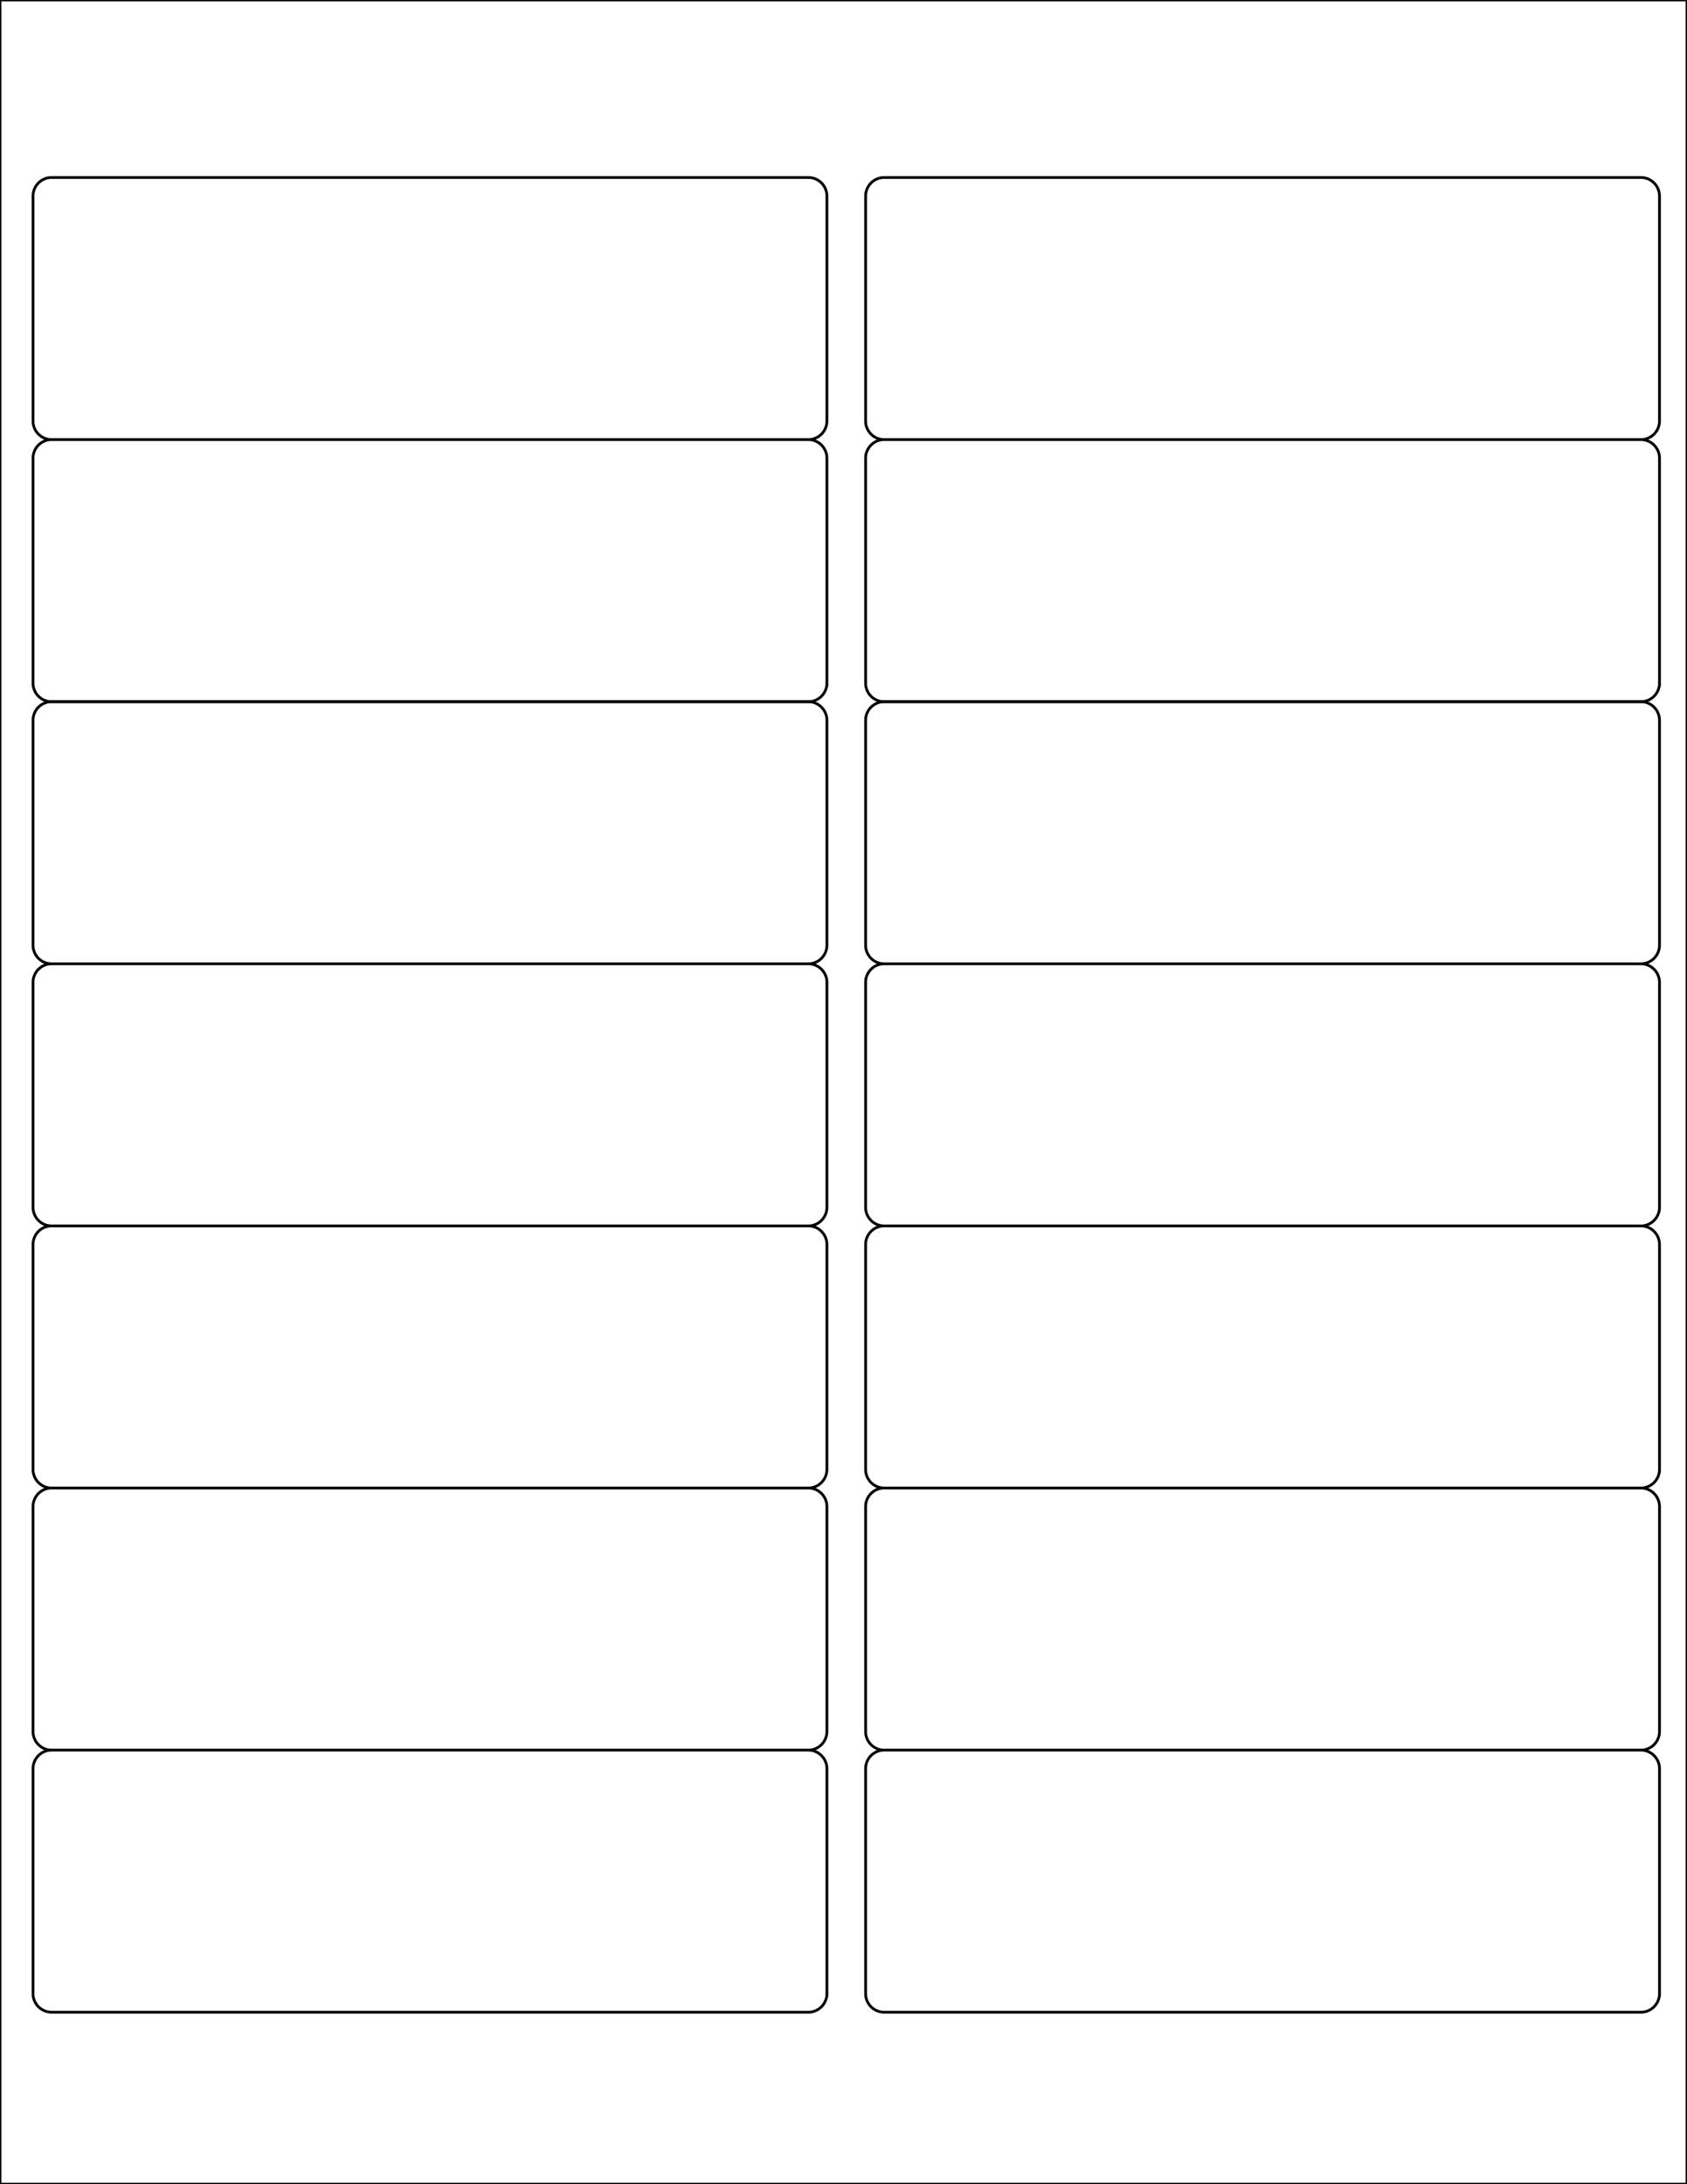 <svg xmlns="http://www.w3.org/2000/svg" viewBox="0 0 612 792"><defs><clipPath id="a"><path d="M0 792h612V0H0v792z"/></clipPath><clipPath id="b"><path d="M0 0h612v792H0V0z"/></clipPath></defs><g stroke="#000" fill="none" clip-path="url(#a)"><path d="M299.98 152.649a6.75 6.75 0 01-6.75 6.75H18.73c-3.73 0-6.75-3.02-6.75-6.75v-81.54a6.75 6.75 0 016.75-6.75h274.5a6.752 6.752 0 016.751 6.75v81.54zM602.02 152.649c0 3.73-3.02 6.75-6.75 6.75h-274.5c-3.73 0-6.75-3.02-6.75-6.75v-81.54a6.75 6.75 0 016.75-6.75h274.5a6.75 6.75 0 016.75 6.75v81.54zM299.98 247.692a6.752 6.752 0 01-6.75 6.75H18.73a6.75 6.75 0 01-6.75-6.75V166.15a6.75 6.75 0 016.75-6.751h274.5a6.752 6.752 0 016.751 6.75v81.543zM602.02 247.692a6.75 6.75 0 01-6.75 6.75h-274.5a6.75 6.75 0 01-6.75-6.75V166.15a6.75 6.75 0 016.75-6.751h274.5c3.73 0 6.75 3.023 6.75 6.75v81.543z"/><path d="M299.98 342.73a6.752 6.752 0 01-6.75 6.75H18.73a6.75 6.75 0 01-6.75-6.75v-81.54a6.747 6.747 0 016.75-6.749h274.5a6.75 6.75 0 016.751 6.75v81.54zM602.02 342.73a6.75 6.75 0 01-6.75 6.75h-274.5a6.75 6.75 0 01-6.75-6.75v-81.54a6.747 6.747 0 016.75-6.749h274.5c3.73 0 6.75 3.02 6.75 6.75v81.54zM299.98 437.77a6.75 6.75 0 01-6.75 6.75H18.73c-3.73 0-6.75-3.02-6.75-6.75v-81.539c0-3.731 3.02-6.75 6.75-6.75h274.5a6.749 6.749 0 016.751 6.75v81.539zM602.02 437.77c0 3.73-3.02 6.75-6.75 6.75h-274.5c-3.73 0-6.75-3.02-6.75-6.75v-81.539c0-3.731 3.02-6.75 6.75-6.75h274.5c3.73 0 6.75 3.019 6.75 6.75v81.539zM299.98 532.809a6.75 6.75 0 01-6.75 6.75H18.73c-3.73 0-6.75-3.02-6.75-6.75V451.27a6.75 6.75 0 016.75-6.75h274.5a6.752 6.752 0 016.751 6.75v81.539zM602.02 532.809c0 3.73-3.02 6.75-6.75 6.75h-274.5c-3.73 0-6.75-3.02-6.75-6.75V451.27a6.75 6.75 0 016.75-6.75h274.5c3.73 0 6.75 3.023 6.75 6.75v81.539zM299.98 627.848a6.75 6.75 0 01-6.75 6.75H18.73c-3.73 0-6.75-3.02-6.75-6.75V546.31a6.75 6.75 0 016.75-6.75h274.5a6.752 6.752 0 016.751 6.75v81.54zM602.02 627.848c0 3.73-3.02 6.75-6.75 6.75h-274.5c-3.73 0-6.75-3.02-6.75-6.75V546.31a6.75 6.75 0 016.75-6.75h274.5c3.73 0 6.75 3.023 6.75 6.75v81.54zM299.98 722.891a6.752 6.752 0 01-6.75 6.75H18.73a6.75 6.75 0 01-6.75-6.75v-81.543a6.75 6.75 0 016.75-6.75h274.5a6.752 6.752 0 016.751 6.75v81.543zM602.02 722.891a6.75 6.75 0 01-6.75 6.75h-274.5a6.75 6.75 0 01-6.75-6.75v-81.543a6.75 6.75 0 016.75-6.75h274.5c3.73 0 6.75 3.023 6.75 6.75v81.543z"/></g><g clip-path="url(#b)"><path stroke="#000" fill="none" d="M0 0h612v792H0V0z"/></g></svg>